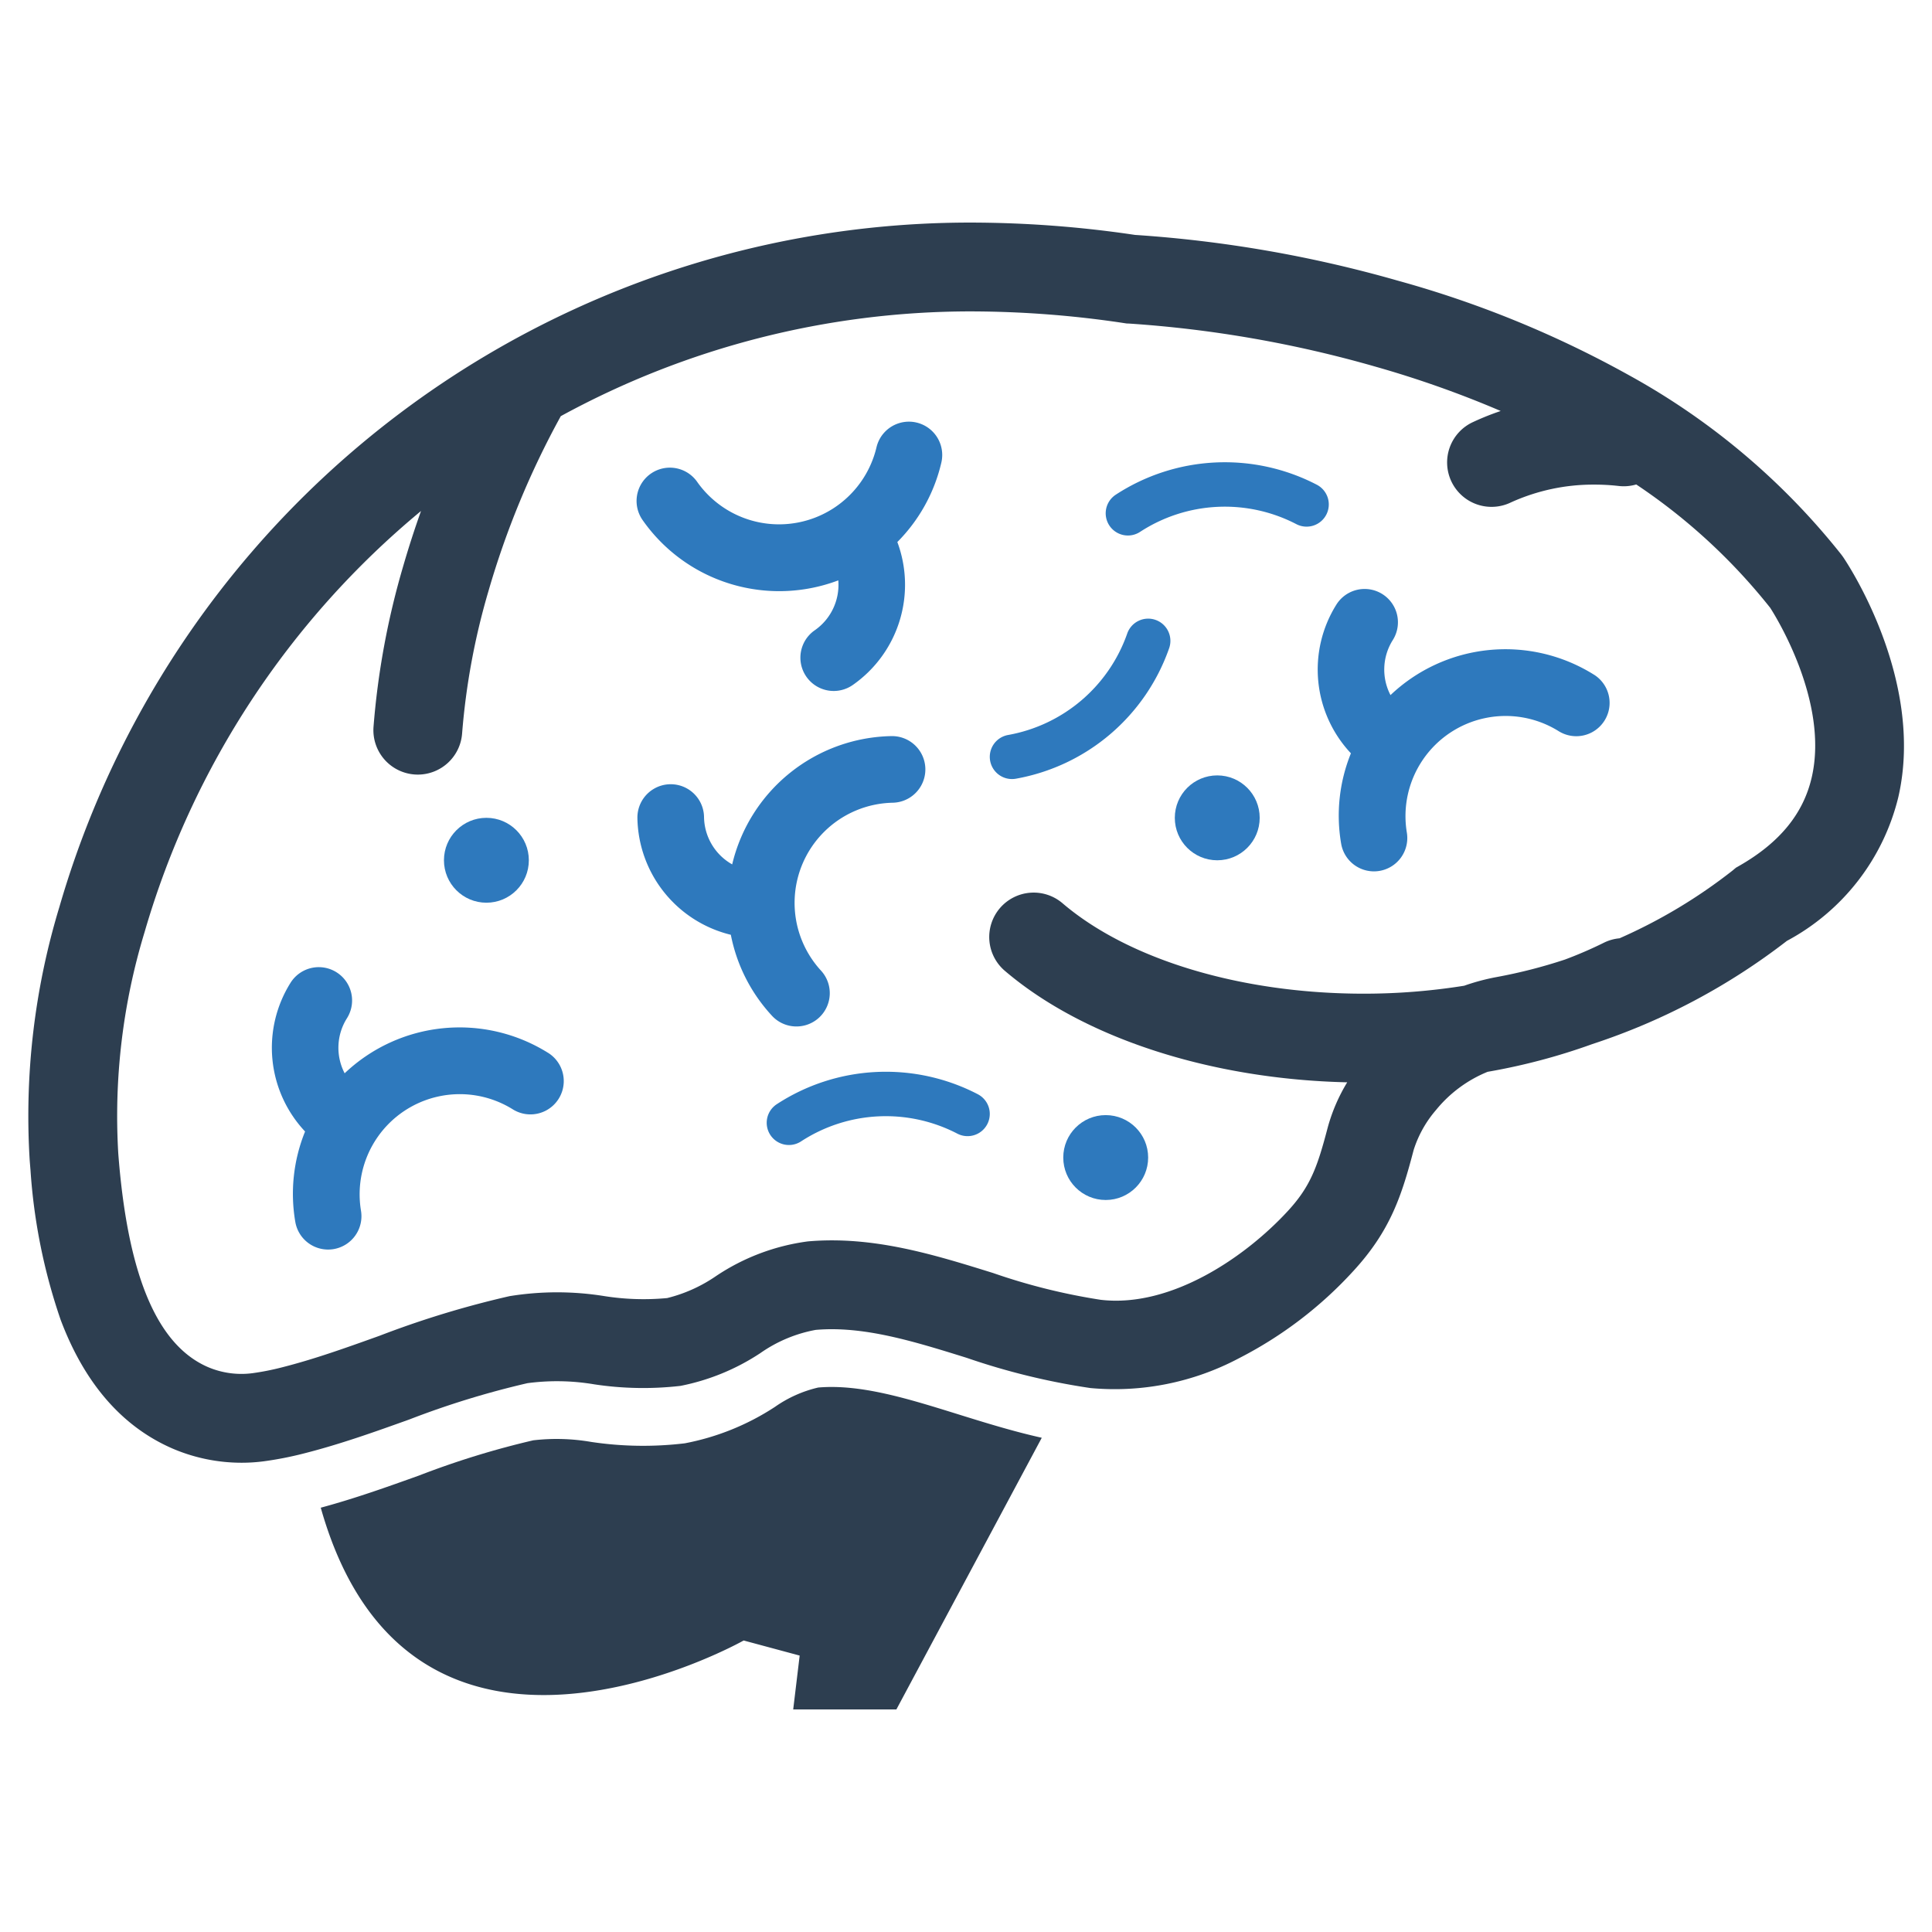 <?xml version="1.0" encoding="UTF-8" standalone="no"?> <svg id="Layer_1" data-name="Layer 1" xmlns="http://www.w3.org/2000/svg" viewBox="0 0 128 128"><defs><style>.cls-1{fill:#2d3e50;}.cls-2{fill:#2e79bd;}</style></defs><title>b</title><path class="cls-1" d="M122.102,36.892l-.102-.14a46.666,46.666,0,0,0-14.059-11.884,69.528,69.528,0,0,0-15.348-6.278,83.217,83.217,0,0,0-17.394-3.026,74.396,74.396,0,0,0-10.929-.818h-.012A62.831,62.831,0,0,0,3.932,60.097,47.649,47.649,0,0,0,1.966,76.849c.017.222.035.445.054.67a38.157,38.157,0,0,0,2,9.927c1.588,4.221,4.089,7.092,7.436,8.535a11.608,11.608,0,0,0,4.559.929A11.255,11.255,0,0,0,17.512,96.81a23.057,23.057,0,0,0,2.624-.516H20.136c2.424-.615,4.742-1.447,6.985-2.251a57.819,57.819,0,0,1,7.822-2.404,14.815,14.815,0,0,1,4.428.077,21.627,21.627,0,0,0,5.714.102,14.754,14.754,0,0,0,5.291-2.172,9.308,9.308,0,0,1,3.664-1.537c3.178-.275,6.493.757,10.003,1.85A45.521,45.521,0,0,0,72.245,91.962,17.559,17.559,0,0,0,82.091,89.984a26.761,26.761,0,0,0,7.58-5.785c2.452-2.668,3.2-5.003,3.987-8.009a7.534,7.534,0,0,1,1.48-2.647,8.571,8.571,0,0,1,3.421-2.533,40.938,40.938,0,0,0,6.941-1.839,42.871,42.871,0,0,0,12.886-6.835,14.759,14.759,0,0,0,7.385-9.534C127.56,44.99,122.326,37.219,122.102,36.892Zm-2.067,14.596c-.553,2.416-2.122,4.336-4.797,5.87l-.236.135-.207.176a34.83,34.83,0,0,1-7.497,4.496,2.929,2.929,0,0,0-1.035.292,27.34,27.34,0,0,1-2.581,1.116,33.949,33.949,0,0,1-4.514,1.157,14.348,14.348,0,0,0-2.162.577,41.941,41.941,0,0,1-6.655.527c-8.089,0-15.544-2.235-19.942-5.979a2.943,2.943,0,1,0-3.815,4.482c5.22,4.444,13.629,7.165,22.662,7.369a11.699,11.699,0,0,0-1.29,2.991c-.678,2.587-1.131,3.89-2.628,5.519-2.814,3.062-7.751,6.444-12.41,5.9A40.561,40.561,0,0,1,65.793,84.34c-3.899-1.214-7.931-2.47-12.261-2.095A14.258,14.258,0,0,0,47.411,84.562a9.886,9.886,0,0,1-3.208,1.438,16.671,16.671,0,0,1-4.182-.133,19.698,19.698,0,0,0-6.265.007,63.154,63.154,0,0,0-8.623,2.629c-2.209.792-4.295,1.541-6.445,2.086a17.241,17.241,0,0,1-1.958.388,5.649,5.649,0,0,1-2.944-.401c-3.303-1.424-5.234-5.861-5.902-13.563-.017-.203-.034-.406-.049-.606A41.812,41.812,0,0,1,9.586,61.731,56.744,56.744,0,0,1,27.894,33.854q-.649,1.818-1.187,3.675a52.134,52.134,0,0,0-1.961,10.633A2.943,2.943,0,0,0,27.467,51.311q.109.008.217.008a2.943,2.943,0,0,0,2.932-2.729A46.24,46.24,0,0,1,32.361,39.164a56.774,56.774,0,0,1,4.793-11.593,56.638,56.638,0,0,1,27.106-6.94h.011a68.505,68.505,0,0,1,10.205.775l.165.025.164.006A77.805,77.805,0,0,1,91.128,24.292a68.774,68.774,0,0,1,8.298,2.937,17.729,17.729,0,0,0-1.824.729,2.943,2.943,0,1,0,2.49,5.333,13.19,13.19,0,0,1,5.548-1.184,14.163,14.163,0,0,1,1.6.09,2.935,2.935,0,0,0,1.165-.1,38.83,38.83,0,0,1,8.877,8.173C117.678,40.888,121.174,46.514,120.035,51.489Z"/><path class="cls-1" d="M54.205,91.928a8.252,8.252,0,0,0-2.866,1.284,16.544,16.544,0,0,1-5.968,2.411,23.163,23.163,0,0,1-6.213-.093,13.432,13.432,0,0,0-3.831-.105,56.447,56.447,0,0,0-7.561,2.331c-2.088.749-4.242,1.519-6.515,2.133,5.99,21.224,28.019,8.798,28.019,8.798l3.71.999-.428,3.568h6.836L69.02,95.256c-1.909-.426-3.748-.997-5.546-1.557C60.149,92.664,57.008,91.685,54.205,91.928Z"/><path class="cls-2" d="M64.782,72.495a13.216,13.216,0,0,0-13.317.66,1.471,1.471,0,0,0,1.606,2.466A10.277,10.277,0,0,1,63.428,75.108a1.471,1.471,0,0,0,1.353-2.613Z"/><path class="cls-2" d="M87.871,34.097a1.471,1.471,0,0,0-.63-1.983,13.216,13.216,0,0,0-13.317.66,1.471,1.471,0,0,0,1.606,2.466,10.277,10.277,0,0,1,10.358-.513A1.471,1.471,0,0,0,87.871,34.097Z"/><path class="cls-2" d="M52.682,68.004a2.207,2.207,0,0,0,1.706-3.704A6.635,6.635,0,0,1,59.137,53.183a2.207,2.207,0,1,0-.074-4.414,11.053,11.053,0,0,0-10.554,8.499,3.664,3.664,0,0,1-1.865-3.14,2.207,2.207,0,0,0-4.414.074,8.101,8.101,0,0,0,6.19,7.73,10.979,10.979,0,0,0,2.727,5.366A2.193,2.193,0,0,0,52.682,68.004Z"/><path class="cls-2" d="M48.88,38.82a11.072,11.072,0,0,0,6.659-.369,3.665,3.665,0,0,1-1.556,3.304,2.207,2.207,0,1,0,2.534,3.614,8.101,8.101,0,0,0,2.934-9.458,10.979,10.979,0,0,0,2.916-5.265,2.207,2.207,0,0,0-4.299-1.004,6.635,6.635,0,0,1-11.869,2.296,2.207,2.207,0,1,0-3.614,2.534A11.026,11.026,0,0,0,48.88,38.82Z"/><path class="cls-2" d="M105.607,44.701a11.053,11.053,0,0,0-13.483,1.351,3.664,3.664,0,0,1,.154-3.649,2.207,2.207,0,0,0-3.737-2.35,8.101,8.101,0,0,0,.961,9.856,10.978,10.978,0,0,0-.648,5.984,2.206,2.206,0,0,0,2.546,1.806h0a2.21,2.21,0,0,0,1.806-2.546,6.635,6.635,0,0,1,10.052-6.716,2.207,2.207,0,1,0,2.35-3.737Z"/><path class="cls-2" d="M36.317,69.757a11.053,11.053,0,0,0-13.483,1.351,3.664,3.664,0,0,1,.154-3.649,2.207,2.207,0,0,0-3.737-2.35,8.101,8.101,0,0,0,.961,9.856,10.978,10.978,0,0,0-.648,5.984,2.206,2.206,0,0,0,2.546,1.806H22.11a2.21,2.21,0,0,0,1.806-2.546,6.635,6.635,0,0,1,10.052-6.716,2.207,2.207,0,1,0,2.35-3.737Z"/><path class="cls-2" d="M76.558,41.07a1.471,1.471,0,0,0-1.876.901,10.277,10.277,0,0,1-7.895,6.724,1.471,1.471,0,0,0,.521,2.896A13.215,13.215,0,0,0,77.459,42.946,1.472,1.472,0,0,0,76.558,41.07Z"/><circle class="cls-2" cx="32.225" cy="56.995" r="2.812"/><circle class="cls-2" cx="80.646" cy="54.184" r="2.812"/><circle class="cls-2" cx="73.256" cy="76.691" r="2.812"/></svg>
